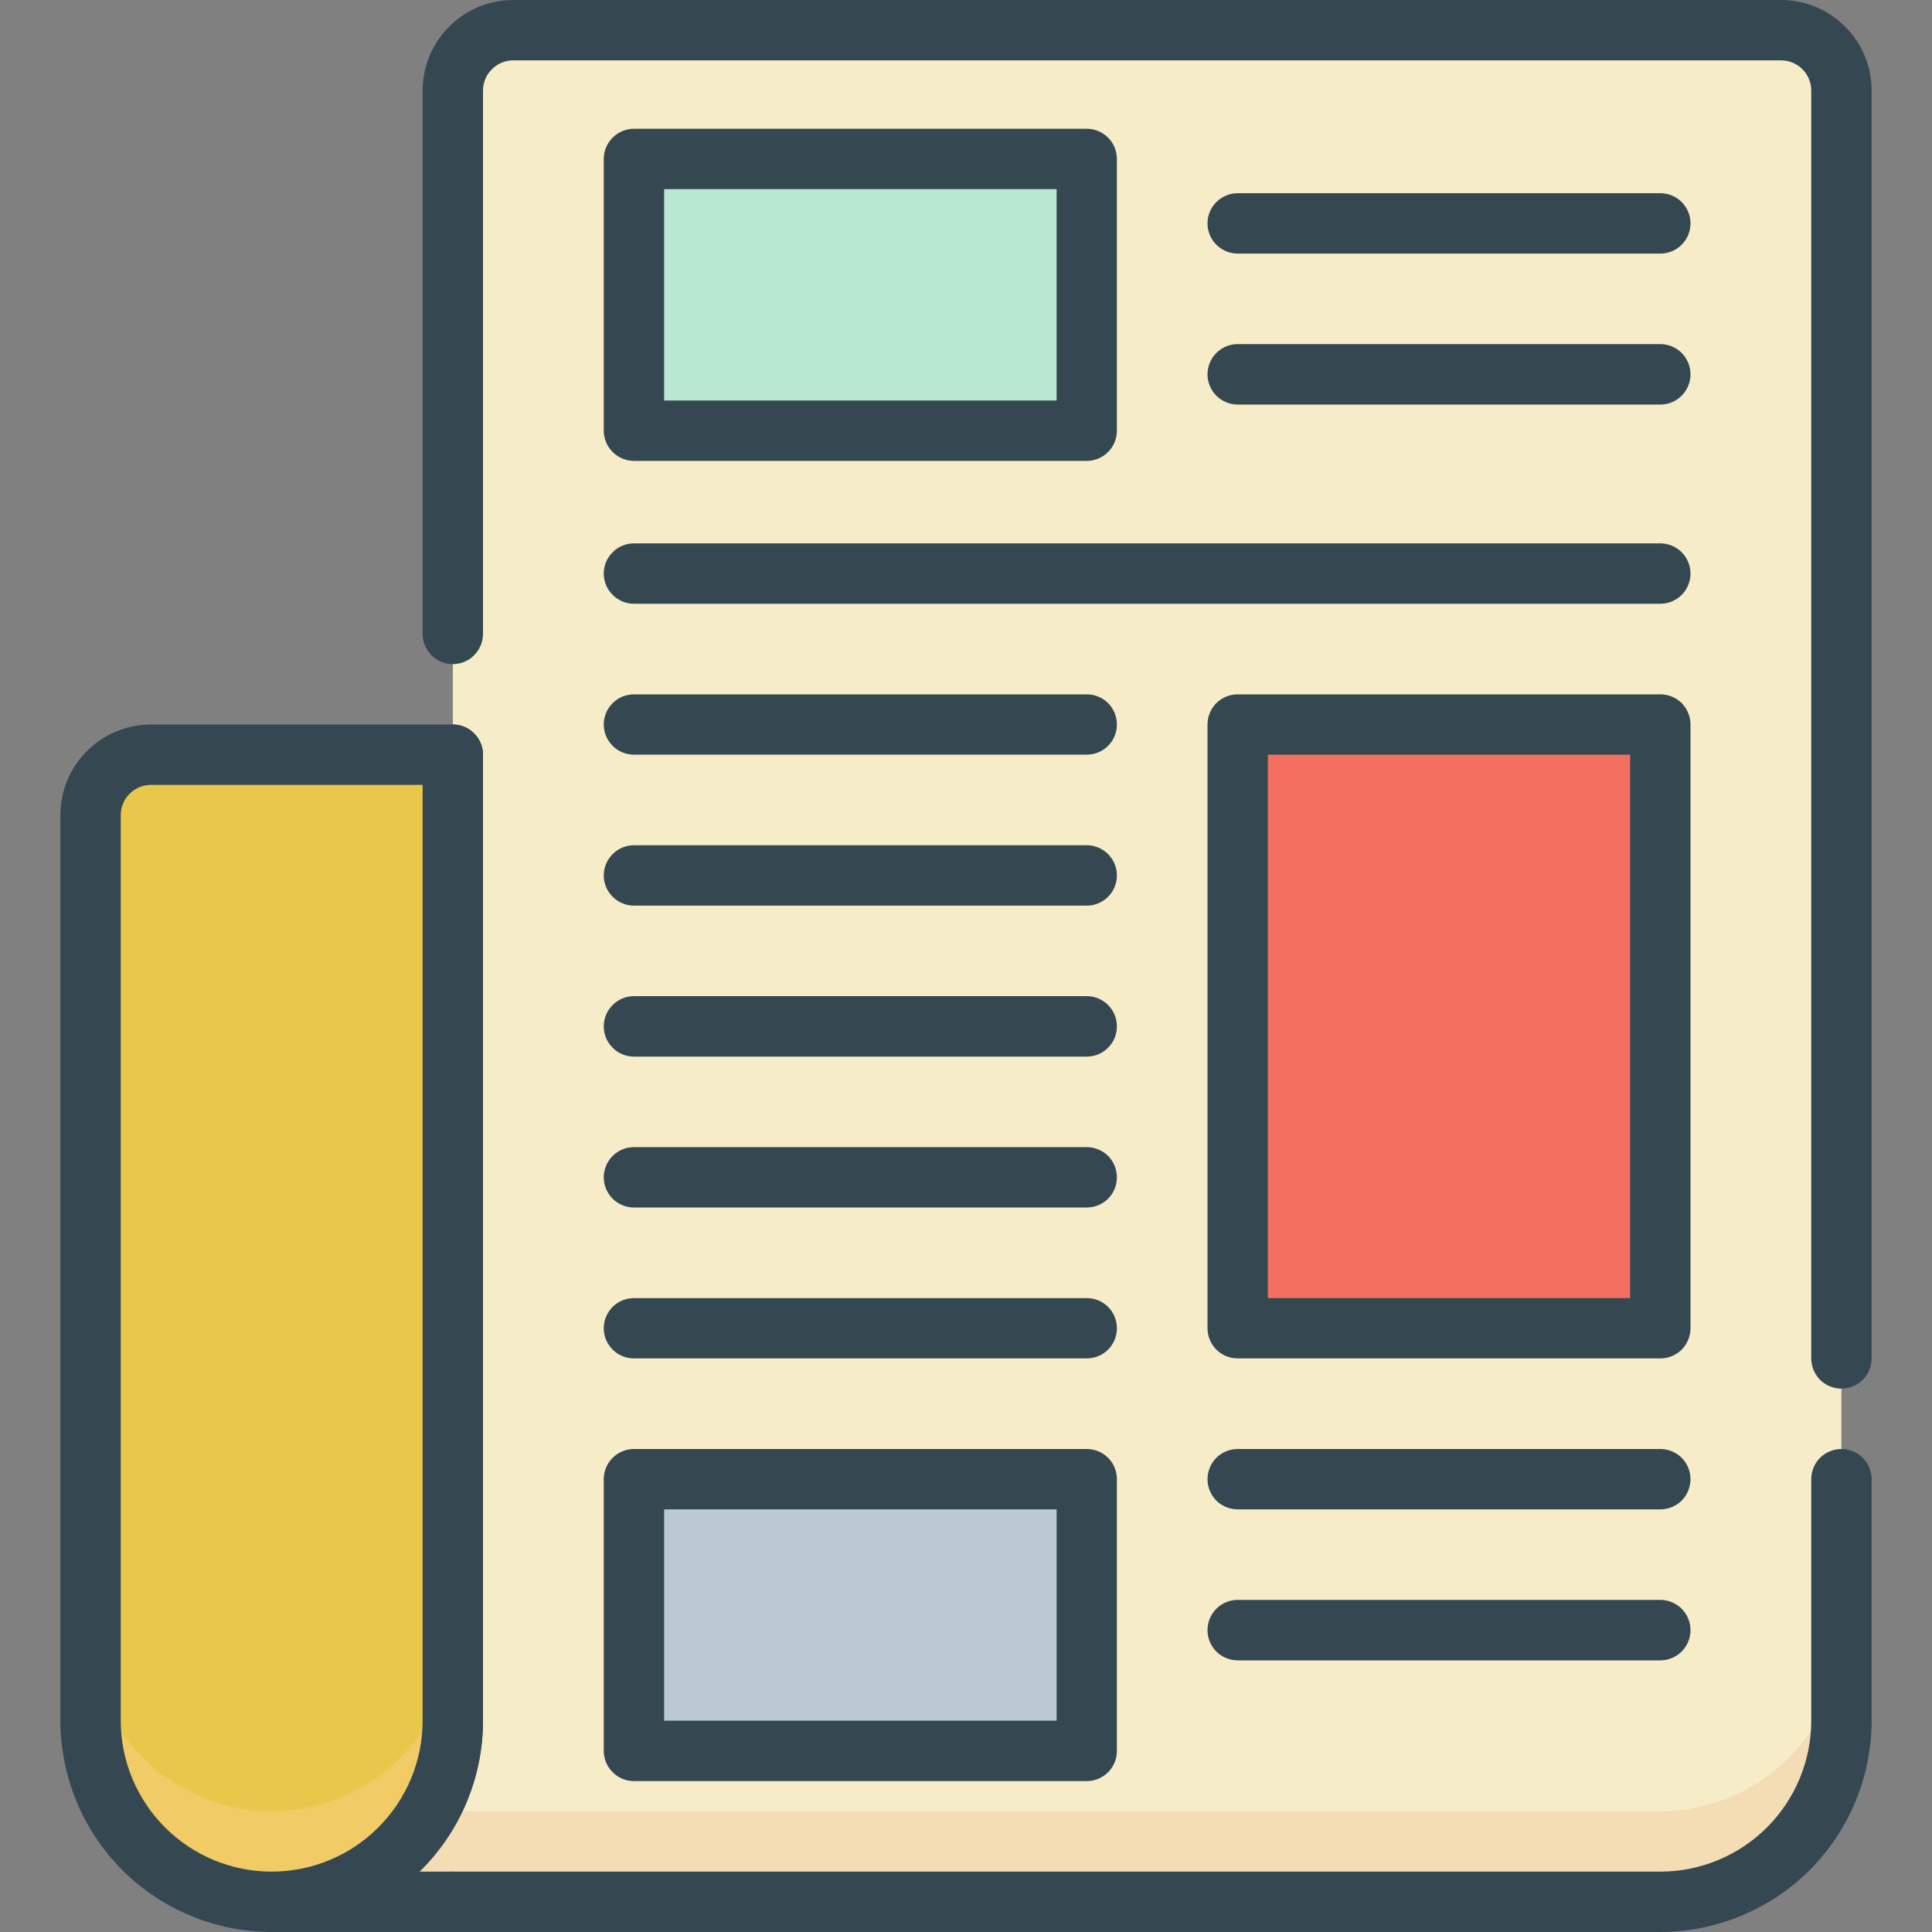 <svg width="20" height="20" viewBox="0 0 20 20" fill="none" xmlns="http://www.w3.org/2000/svg">
<rect x="0" y="0" width="20" height="20" fill="#808080" stroke="none"/>
<g clip-path="url(#clip0_81_2023)">
<path d="M19.062 0.938V17.812C19.062 18.31 18.865 18.787 18.513 19.138C18.162 19.49 17.685 19.688 17.188 19.688H2.812C3.31 19.688 3.787 19.49 4.138 19.138C4.49 18.787 4.688 18.31 4.688 17.812V0.938C4.688 0.772 4.753 0.613 4.871 0.496C4.988 0.378 5.147 0.312 5.312 0.312H18.438C18.603 0.312 18.762 0.378 18.879 0.496C18.997 0.613 19.062 0.772 19.062 0.938Z" fill="#F6EDC8"/>
<path d="M17.188 18.75H4.436C4.271 19.035 4.035 19.272 3.75 19.436C3.465 19.601 3.142 19.687 2.812 19.688H17.188C17.685 19.688 18.162 19.49 18.513 19.138C18.865 18.787 19.062 18.31 19.062 17.812V16.875C19.062 17.372 18.865 17.849 18.513 18.201C18.162 18.552 17.685 18.75 17.188 18.75Z" fill="#F4DCB5"/>
<path d="M17.188 20H2.812C2.73 20 2.65 19.967 2.592 19.909C2.533 19.85 2.5 19.77 2.5 19.688C2.5 19.605 2.533 19.525 2.592 19.466C2.65 19.408 2.73 19.375 2.812 19.375C3.018 19.375 3.221 19.335 3.41 19.256C3.6 19.177 3.772 19.062 3.917 18.917C4.062 18.772 4.178 18.6 4.256 18.41C4.335 18.221 4.375 18.018 4.375 17.812V7.812C4.375 7.73 4.408 7.65 4.467 7.592C4.525 7.533 4.605 7.5 4.688 7.5C4.77 7.5 4.85 7.533 4.908 7.592C4.967 7.65 5 7.73 5 7.812V17.812C5 18.104 4.942 18.392 4.829 18.66C4.716 18.929 4.55 19.172 4.342 19.375H17.188C17.602 19.375 17.999 19.21 18.292 18.917C18.585 18.624 18.75 18.227 18.75 17.812V15.312C18.75 15.23 18.783 15.15 18.841 15.091C18.9 15.033 18.98 15 19.062 15C19.145 15 19.225 15.033 19.284 15.091C19.342 15.15 19.375 15.23 19.375 15.312V17.812C19.374 18.392 19.144 18.948 18.734 19.359C18.323 19.769 17.767 19.999 17.188 20Z" fill="#354852"/>
<path d="M19.062 14.375C18.98 14.375 18.9 14.342 18.841 14.284C18.783 14.225 18.75 14.145 18.75 14.062V0.938C18.75 0.855 18.717 0.775 18.659 0.717C18.6 0.658 18.52 0.625 18.438 0.625H5.312C5.23 0.625 5.15 0.658 5.092 0.717C5.033 0.775 5 0.855 5 0.938V6.562C5 6.645 4.967 6.725 4.908 6.783C4.85 6.842 4.77 6.875 4.688 6.875C4.605 6.875 4.525 6.842 4.467 6.783C4.408 6.725 4.375 6.645 4.375 6.562V0.938C4.375 0.689 4.474 0.45 4.65 0.275C4.825 0.099 5.064 0 5.312 0L18.438 0C18.686 0 18.925 0.099 19.1 0.275C19.276 0.45 19.375 0.689 19.375 0.938V14.062C19.375 14.145 19.342 14.225 19.284 14.284C19.225 14.342 19.145 14.375 19.062 14.375Z" fill="#354852"/>
<path d="M4.688 20C4.628 20 4.57 19.983 4.52 19.952C4.47 19.92 4.43 19.875 4.405 19.821C4.379 19.768 4.37 19.708 4.377 19.649C4.384 19.591 4.408 19.535 4.446 19.489C4.483 19.444 4.533 19.409 4.589 19.391C4.645 19.372 4.706 19.37 4.763 19.384C4.821 19.399 4.873 19.429 4.914 19.472C4.954 19.515 4.982 19.569 4.994 19.627C5.003 19.672 5.002 19.719 4.99 19.763C4.979 19.808 4.958 19.85 4.929 19.886C4.9 19.921 4.863 19.95 4.821 19.97C4.779 19.99 4.734 20 4.688 20Z" fill="#354852"/>
<path d="M1.562 7.812H4.688V17.812C4.688 18.31 4.49 18.787 4.138 19.138C3.787 19.49 3.31 19.688 2.812 19.688C2.315 19.688 1.838 19.49 1.487 19.138C1.135 18.787 0.938 18.31 0.938 17.812V8.438C0.938 8.272 1.003 8.113 1.121 7.996C1.238 7.878 1.397 7.812 1.562 7.812Z" fill="#E9C74B"/>
<path d="M2.812 18.75C2.315 18.75 1.838 18.552 1.487 18.201C1.135 17.849 0.938 17.372 0.938 16.875V17.812C0.938 18.31 1.135 18.787 1.487 19.138C1.838 19.49 2.315 19.688 2.812 19.688C3.31 19.688 3.787 19.49 4.138 19.138C4.49 18.787 4.688 18.31 4.688 17.812V16.875C4.688 17.372 4.49 17.849 4.138 18.201C3.787 18.552 3.31 18.75 2.812 18.75Z" fill="#F1CB66"/>
<path d="M2.812 20C2.233 19.999 1.676 19.769 1.266 19.359C0.856 18.948 0.626 18.392 0.625 17.812V8.438C0.625 8.189 0.724 7.95 0.9 7.775C1.075 7.599 1.314 7.5 1.562 7.5H4.688C4.77 7.5 4.85 7.533 4.908 7.592C4.967 7.65 5 7.73 5 7.812V17.812C4.999 18.392 4.769 18.948 4.359 19.359C3.949 19.769 3.392 19.999 2.812 20ZM1.562 8.125C1.48 8.125 1.4 8.158 1.342 8.217C1.283 8.275 1.25 8.355 1.25 8.438V17.812C1.25 18.227 1.415 18.624 1.708 18.917C2.001 19.21 2.398 19.375 2.812 19.375C3.227 19.375 3.624 19.21 3.917 18.917C4.21 18.624 4.375 18.227 4.375 17.812V8.125H1.562Z" fill="#354852"/>
<path d="M17.188 6.25H6.562C6.48 6.25 6.4 6.217 6.342 6.158C6.283 6.1 6.25 6.02 6.25 5.938C6.25 5.855 6.283 5.775 6.342 5.717C6.4 5.658 6.48 5.625 6.562 5.625H17.188C17.27 5.625 17.35 5.658 17.409 5.717C17.467 5.775 17.5 5.855 17.5 5.938C17.5 6.02 17.467 6.1 17.409 6.158C17.35 6.217 17.27 6.25 17.188 6.25Z" fill="#354852"/>
<path d="M12.812 7.5H17.188V13.75H12.812V7.5Z" fill="#F36F5F"/>
<path d="M17.188 14.062H12.812C12.73 14.062 12.65 14.03 12.591 13.971C12.533 13.912 12.5 13.833 12.5 13.75V7.5C12.5 7.417 12.533 7.338 12.591 7.279C12.65 7.22 12.73 7.188 12.812 7.188H17.188C17.27 7.188 17.35 7.22 17.409 7.279C17.467 7.338 17.5 7.417 17.5 7.5V13.75C17.5 13.833 17.467 13.912 17.409 13.971C17.35 14.03 17.27 14.062 17.188 14.062ZM13.125 13.438H16.875V7.812H13.125V13.438Z" fill="#354852"/>
<path d="M11.25 7.812H6.562C6.48 7.812 6.4 7.78 6.342 7.721C6.283 7.662 6.25 7.583 6.25 7.5C6.25 7.417 6.283 7.338 6.342 7.279C6.4 7.22 6.48 7.188 6.562 7.188H11.25C11.333 7.188 11.412 7.22 11.471 7.279C11.53 7.338 11.562 7.417 11.562 7.5C11.562 7.583 11.53 7.662 11.471 7.721C11.412 7.78 11.333 7.812 11.25 7.812Z" fill="#354852"/>
<path d="M11.25 9.375H6.562C6.48 9.375 6.4 9.342 6.342 9.283C6.283 9.225 6.25 9.145 6.25 9.062C6.25 8.98 6.283 8.9 6.342 8.842C6.4 8.783 6.48 8.75 6.562 8.75H11.25C11.333 8.75 11.412 8.783 11.471 8.842C11.53 8.9 11.562 8.98 11.562 9.062C11.562 9.145 11.53 9.225 11.471 9.283C11.412 9.342 11.333 9.375 11.25 9.375Z" fill="#354852"/>
<path d="M11.25 10.938H6.562C6.48 10.938 6.4 10.905 6.342 10.846C6.283 10.787 6.25 10.708 6.25 10.625C6.25 10.542 6.283 10.463 6.342 10.404C6.4 10.345 6.48 10.312 6.562 10.312H11.25C11.333 10.312 11.412 10.345 11.471 10.404C11.53 10.463 11.562 10.542 11.562 10.625C11.562 10.708 11.53 10.787 11.471 10.846C11.412 10.905 11.333 10.938 11.25 10.938Z" fill="#354852"/>
<path d="M11.25 12.5H6.562C6.48 12.5 6.4 12.467 6.342 12.409C6.283 12.35 6.25 12.27 6.25 12.188C6.25 12.105 6.283 12.025 6.342 11.966C6.4 11.908 6.48 11.875 6.562 11.875H11.25C11.333 11.875 11.412 11.908 11.471 11.966C11.53 12.025 11.562 12.105 11.562 12.188C11.562 12.27 11.53 12.35 11.471 12.409C11.412 12.467 11.333 12.5 11.25 12.5Z" fill="#354852"/>
<path d="M11.25 14.062H6.562C6.48 14.062 6.4 14.03 6.342 13.971C6.283 13.912 6.25 13.833 6.25 13.75C6.25 13.667 6.283 13.588 6.342 13.529C6.4 13.47 6.48 13.438 6.562 13.438H11.25C11.333 13.438 11.412 13.47 11.471 13.529C11.53 13.588 11.562 13.667 11.562 13.75C11.562 13.833 11.53 13.912 11.471 13.971C11.412 14.03 11.333 14.062 11.25 14.062Z" fill="#354852"/>
<path d="M6.562 15.312H11.25V18.125H6.562V15.312Z" fill="#BBCAD2"/>
<path d="M6.562 1.646H11.25V4.458H6.562V1.646Z" fill="#B9E8D2"/>
<path d="M11.25 18.438H6.562C6.48 18.438 6.4 18.405 6.342 18.346C6.283 18.287 6.25 18.208 6.25 18.125V15.312C6.25 15.23 6.283 15.15 6.342 15.091C6.4 15.033 6.48 15 6.562 15H11.25C11.333 15 11.412 15.033 11.471 15.091C11.53 15.15 11.562 15.23 11.562 15.312V18.125C11.562 18.208 11.53 18.287 11.471 18.346C11.412 18.405 11.333 18.438 11.25 18.438ZM6.875 17.812H10.938V15.625H6.875V17.812Z" fill="#354852"/>
<path d="M11.25 4.771H6.562C6.48 4.771 6.4 4.738 6.342 4.679C6.283 4.621 6.25 4.541 6.25 4.458V1.646C6.25 1.563 6.283 1.484 6.342 1.425C6.4 1.366 6.48 1.333 6.562 1.333H11.25C11.333 1.333 11.412 1.366 11.471 1.425C11.53 1.484 11.562 1.563 11.562 1.646V4.458C11.562 4.541 11.53 4.621 11.471 4.679C11.412 4.738 11.333 4.771 11.25 4.771ZM6.875 4.146H10.938V1.958H6.875V4.146Z" fill="#354852"/>
<path d="M17.188 15.625H12.812C12.73 15.625 12.65 15.592 12.591 15.534C12.533 15.475 12.5 15.395 12.5 15.312C12.5 15.23 12.533 15.15 12.591 15.091C12.65 15.033 12.73 15 12.812 15H17.188C17.27 15 17.35 15.033 17.409 15.091C17.467 15.15 17.5 15.23 17.5 15.312C17.5 15.395 17.467 15.475 17.409 15.534C17.35 15.592 17.27 15.625 17.188 15.625Z" fill="#354852"/>
<path d="M17.188 2.625H12.812C12.73 2.625 12.65 2.592 12.591 2.533C12.533 2.475 12.5 2.395 12.5 2.312C12.5 2.23 12.533 2.15 12.591 2.092C12.65 2.033 12.73 2 12.812 2H17.188C17.27 2 17.35 2.033 17.409 2.092C17.467 2.15 17.5 2.23 17.5 2.312C17.5 2.395 17.467 2.475 17.409 2.533C17.35 2.592 17.27 2.625 17.188 2.625Z" fill="#354852"/>
<path d="M17.188 17.188H12.812C12.73 17.188 12.65 17.155 12.591 17.096C12.533 17.037 12.5 16.958 12.5 16.875C12.5 16.792 12.533 16.713 12.591 16.654C12.65 16.595 12.73 16.562 12.812 16.562H17.188C17.27 16.562 17.35 16.595 17.409 16.654C17.467 16.713 17.5 16.792 17.5 16.875C17.5 16.958 17.467 17.037 17.409 17.096C17.35 17.155 17.27 17.188 17.188 17.188Z" fill="#354852"/>
<path d="M17.188 4.188H12.812C12.73 4.188 12.65 4.155 12.591 4.096C12.533 4.037 12.5 3.958 12.5 3.875C12.5 3.792 12.533 3.713 12.591 3.654C12.65 3.595 12.73 3.562 12.812 3.562H17.188C17.27 3.562 17.35 3.595 17.409 3.654C17.467 3.713 17.5 3.792 17.5 3.875C17.5 3.958 17.467 4.037 17.409 4.096C17.35 4.155 17.27 4.188 17.188 4.188Z" fill="#354852"/>
</g>
<defs>
<clipPath id="clip0_81_2023">
<rect width="20" height="20" fill="white"/>
</clipPath>
</defs>
</svg>
